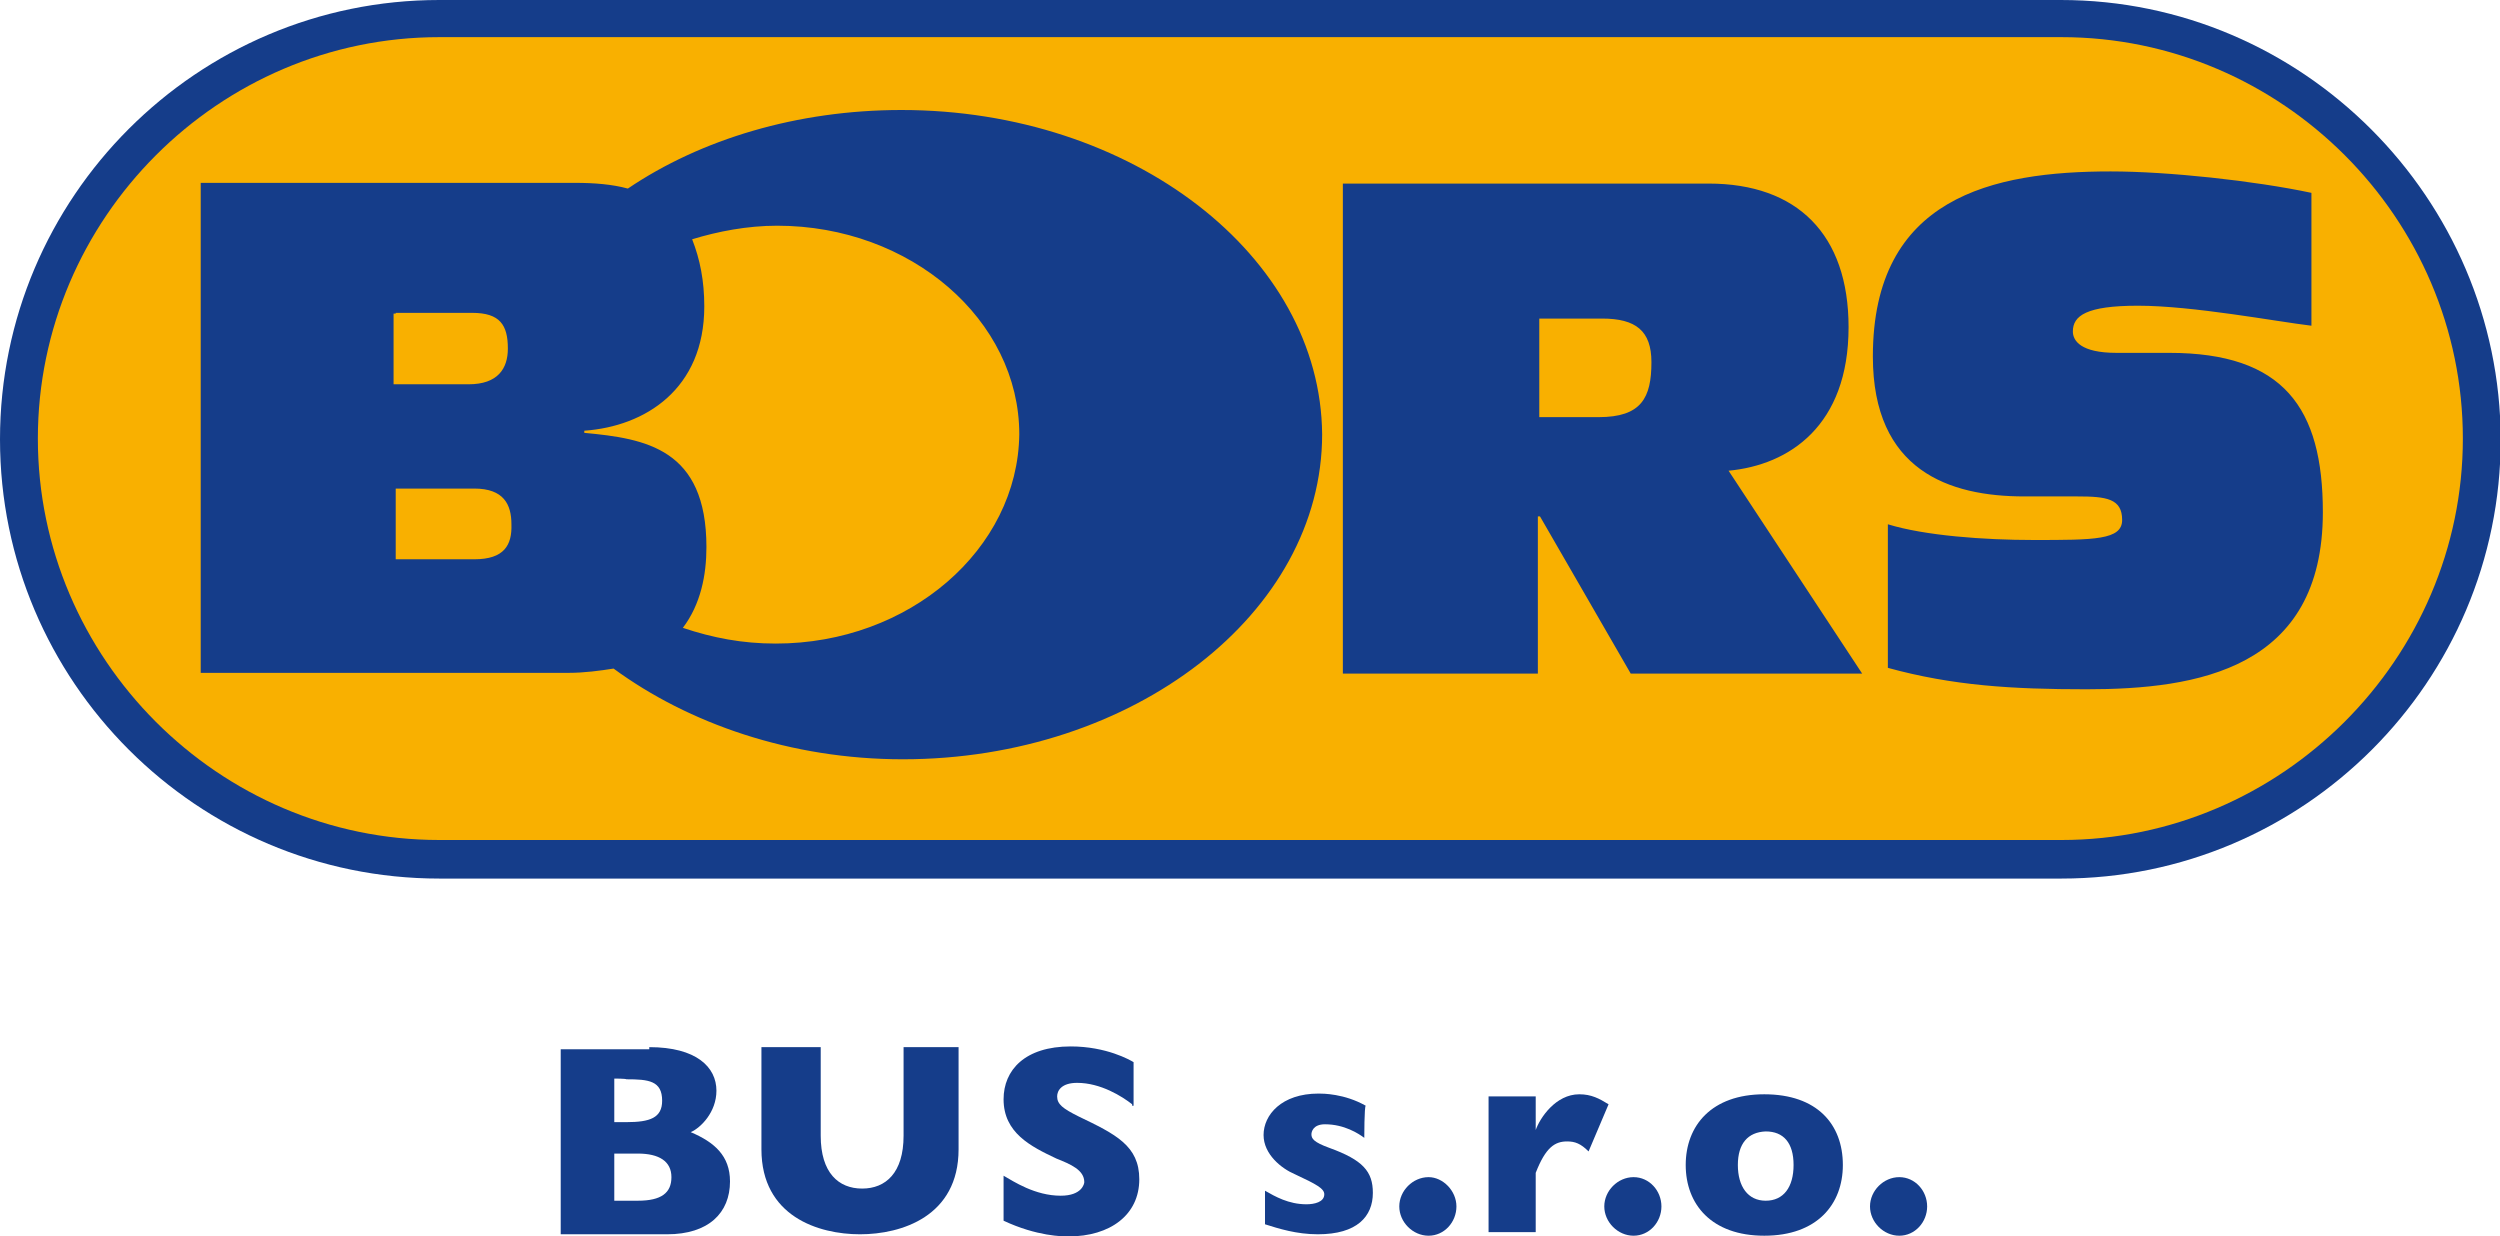<?xml version="1.0" encoding="UTF-8"?> <!-- Generator: Adobe Illustrator 25.4.1, SVG Export Plug-In . SVG Version: 6.00 Build 0) --> <svg xmlns="http://www.w3.org/2000/svg" xmlns:xlink="http://www.w3.org/1999/xlink" version="1.1" id="Vrstva_1" x="0px" y="0px" width="350px" height="173.1px" viewBox="0 0 350 173.1" style="enable-background:new 0 0 350 173.1;" xml:space="preserve"> <style type="text/css"> .st0{fill:#153D8A;} .st1{fill:#F9B000;} </style> <g> <g> <g> <g> <path class="st0" d="M288.5,0H61.5C27.6,0,0,27.6,0,61.5s27.6,61.5,61.5,61.5h227.1c33.9,0,61.5-27.6,61.5-61.5 C350,27.8,322.4,0,288.5,0"></path> <path class="st1" d="M61.5,5.2h227.1c30.9,0,56.2,25.4,56.2,56.2s-25.4,56.2-56.2,56.2H61.5c-30.9,0-56.2-25.4-56.2-56.2 S30.6,5.2,61.5,5.2"></path> <path class="st0" d="M108.6,90.1c-4.7,0-8.8-0.8-13-2.2c2.5-3.3,3.3-7.4,3.3-11.3c0-13.8-8.5-15.2-17.1-16v-0.3 c8.5-0.6,16.8-5.8,16.8-17.4c0-3.6-0.6-6.6-1.7-9.4c3.6-1.1,7.7-1.9,11.9-1.9c18.7,0,33.9,13.2,33.9,29.2 C142.5,76.9,127.3,90.1,108.6,90.1 M66.4,78.3h-11v-9.9h11c4.1,0,5.2,2.2,5.2,5C71.7,76.3,70.6,78.3,66.4,78.3 M55.4,43.8h10.7 c3.9,0,5,1.7,5,5c0,2.8-1.4,5-5.5,5H55.1v-9.9H55.4z M126.2,15.4c-14.6,0-28.1,4.1-38.3,11c-2.2-0.6-4.7-0.8-7.4-0.8H28.1v68.6 h51.5c2.2,0,4.4-0.3,6.3-0.6c10.5,7.7,24.8,12.7,40.5,12.7c32.2,0,58.7-20.4,58.7-45.5C184.9,35.8,158.5,15.4,126.2,15.4 M260.7,94.3L242,65.9c8.5-0.8,16.8-6.3,16.8-20.1c0-13-7.2-20.1-19.6-20.1H188v68.6h27.3v-22h0.3l12.7,22H260.7z M231.2,50.7 c0,5-1.4,7.7-7.4,7.7h-8.3V44.6h8.8C229,44.6,231.2,46.3,231.2,50.7 M325.2,71.7c0-14.6-5.5-22.3-21.5-22.3h-7.4 c-5,0-6.1-1.7-6.1-3c0-2.2,1.9-3.6,9.1-3.6c7.7,0,19.3,2.2,24.3,2.8V27c-8-1.7-20.1-3-28.1-3c-16.5,0-33.3,3.6-33.3,25.9 c0,16,10.7,19.6,21.2,19.6h7.4c4.1,0,6.3,0.3,6.3,3.3c0,2.8-3.9,2.8-12.4,2.8c-6.9,0-15.2-0.6-20.4-2.2v20.1 c9.1,2.5,17.4,3,27.8,3C307.6,96.5,325.2,93.7,325.2,71.7"></path> </g> </g> </g> <g> <path class="st0" d="M90.9,146.6c6.6,0,9.4,2.8,9.4,6.1c0,3-2.2,5.2-3.6,5.8c3.3,1.4,5.5,3.3,5.5,6.9c0,4.4-3,7.4-8.8,7.4H78.5 v-25.9h12.4V146.6z M86,151v6.1h1.7c3.3,0,5-0.6,5-3c0-2.8-1.9-3-5-3C87.6,151,86,151,86,151z M86,161.5v6.6h3.3 c3.3,0,4.7-1.1,4.7-3.3c0-2.2-1.7-3.3-4.7-3.3C89.3,161.5,86,161.5,86,161.5z"></path> <path class="st0" d="M114.9,146.6V159c0,5.2,2.5,7.4,5.8,7.4c3.3,0,5.8-2.2,5.8-7.4v-12.4h7.7v14.3c0,9.4-8,11.9-13.8,11.9 c-5.8,0-13.8-2.5-13.8-11.9v-14.3C106.7,146.6,114.9,146.6,114.9,146.6z"></path> <path class="st0" d="M158.5,154.6c-1.4-1.1-4.4-3-7.7-3c-2.2,0-2.8,1.1-2.8,1.9c0,1.1,0.8,1.7,3,2.8c5.2,2.5,8.5,4.1,8.5,8.8 c0,5-4.1,8-9.9,8c-0.8,0-4.4,0-9.1-2.2v-6.3c1.4,0.8,4.4,2.8,8,2.8c3,0,3.3-1.7,3.3-1.9c0-1.7-1.9-2.5-3.9-3.3 c-3.6-1.7-7.4-3.6-7.4-8.3c0-4.1,3-7.4,9.4-7.4c5,0,8.3,1.9,8.8,2.2v6.1H158.5z"></path> <path class="st0" d="M191,159.3c-0.8-0.6-2.8-1.9-5.5-1.9c-1.7,0-1.9,1.1-1.9,1.4c0,0.6,0.3,1.1,2.5,1.9c4.7,1.7,6.1,3.3,6.1,6.3 c0,3.3-2.2,5.8-7.7,5.8c-3,0-5.5-0.8-7.4-1.4v-4.7c1.4,0.8,3.3,1.9,5.8,1.9c1.1,0,2.5-0.3,2.5-1.4c0-0.8-1.1-1.4-4.1-2.8 c-1.9-0.8-4.4-2.8-4.4-5.5c0-2.8,2.5-5.8,7.7-5.8c0.6,0,3.6,0,6.6,1.7C191,154.9,191,159.3,191,159.3z"></path> <path class="st0" d="M203.9,168.9c0,2.2-1.7,4.1-3.9,4.1s-4.1-1.9-4.1-4.1c0-2.2,1.9-4.1,4.1-4.1 C202,164.8,203.9,166.7,203.9,168.9z"></path> <path class="st0" d="M215,153.5v4.7c0.6-1.7,2.8-5,6.1-5c1.7,0,2.8,0.6,4.1,1.4l-2.8,6.6c-1.1-1.1-1.9-1.4-3-1.4 c-1.7,0-3,0.8-4.4,4.4v8.3h-6.6v-19C208.3,153.5,215,153.5,215,153.5z"></path> <path class="st0" d="M232.6,168.9c0,2.2-1.7,4.1-3.9,4.1s-4.1-1.9-4.1-4.1c0-2.2,1.9-4.1,4.1-4.1S232.6,166.7,232.6,168.9z"></path> <path class="st0" d="M258,163.1c0,5.5-3.6,9.9-11,9.9c-7.4,0-11-4.4-11-9.9s3.6-9.9,11-9.9C254.4,153.2,258,157.4,258,163.1z M243.3,163.1c0,3,1.4,5,3.9,5c2.5,0,3.9-1.9,3.9-5s-1.4-4.7-3.9-4.7C244.7,158.5,243.3,160.1,243.3,163.1z"></path> <path class="st0" d="M269.8,168.9c0,2.2-1.7,4.1-3.9,4.1s-4.1-1.9-4.1-4.1c0-2.2,1.9-4.1,4.1-4.1S269.8,166.7,269.8,168.9z"></path> </g> </g> </svg> 